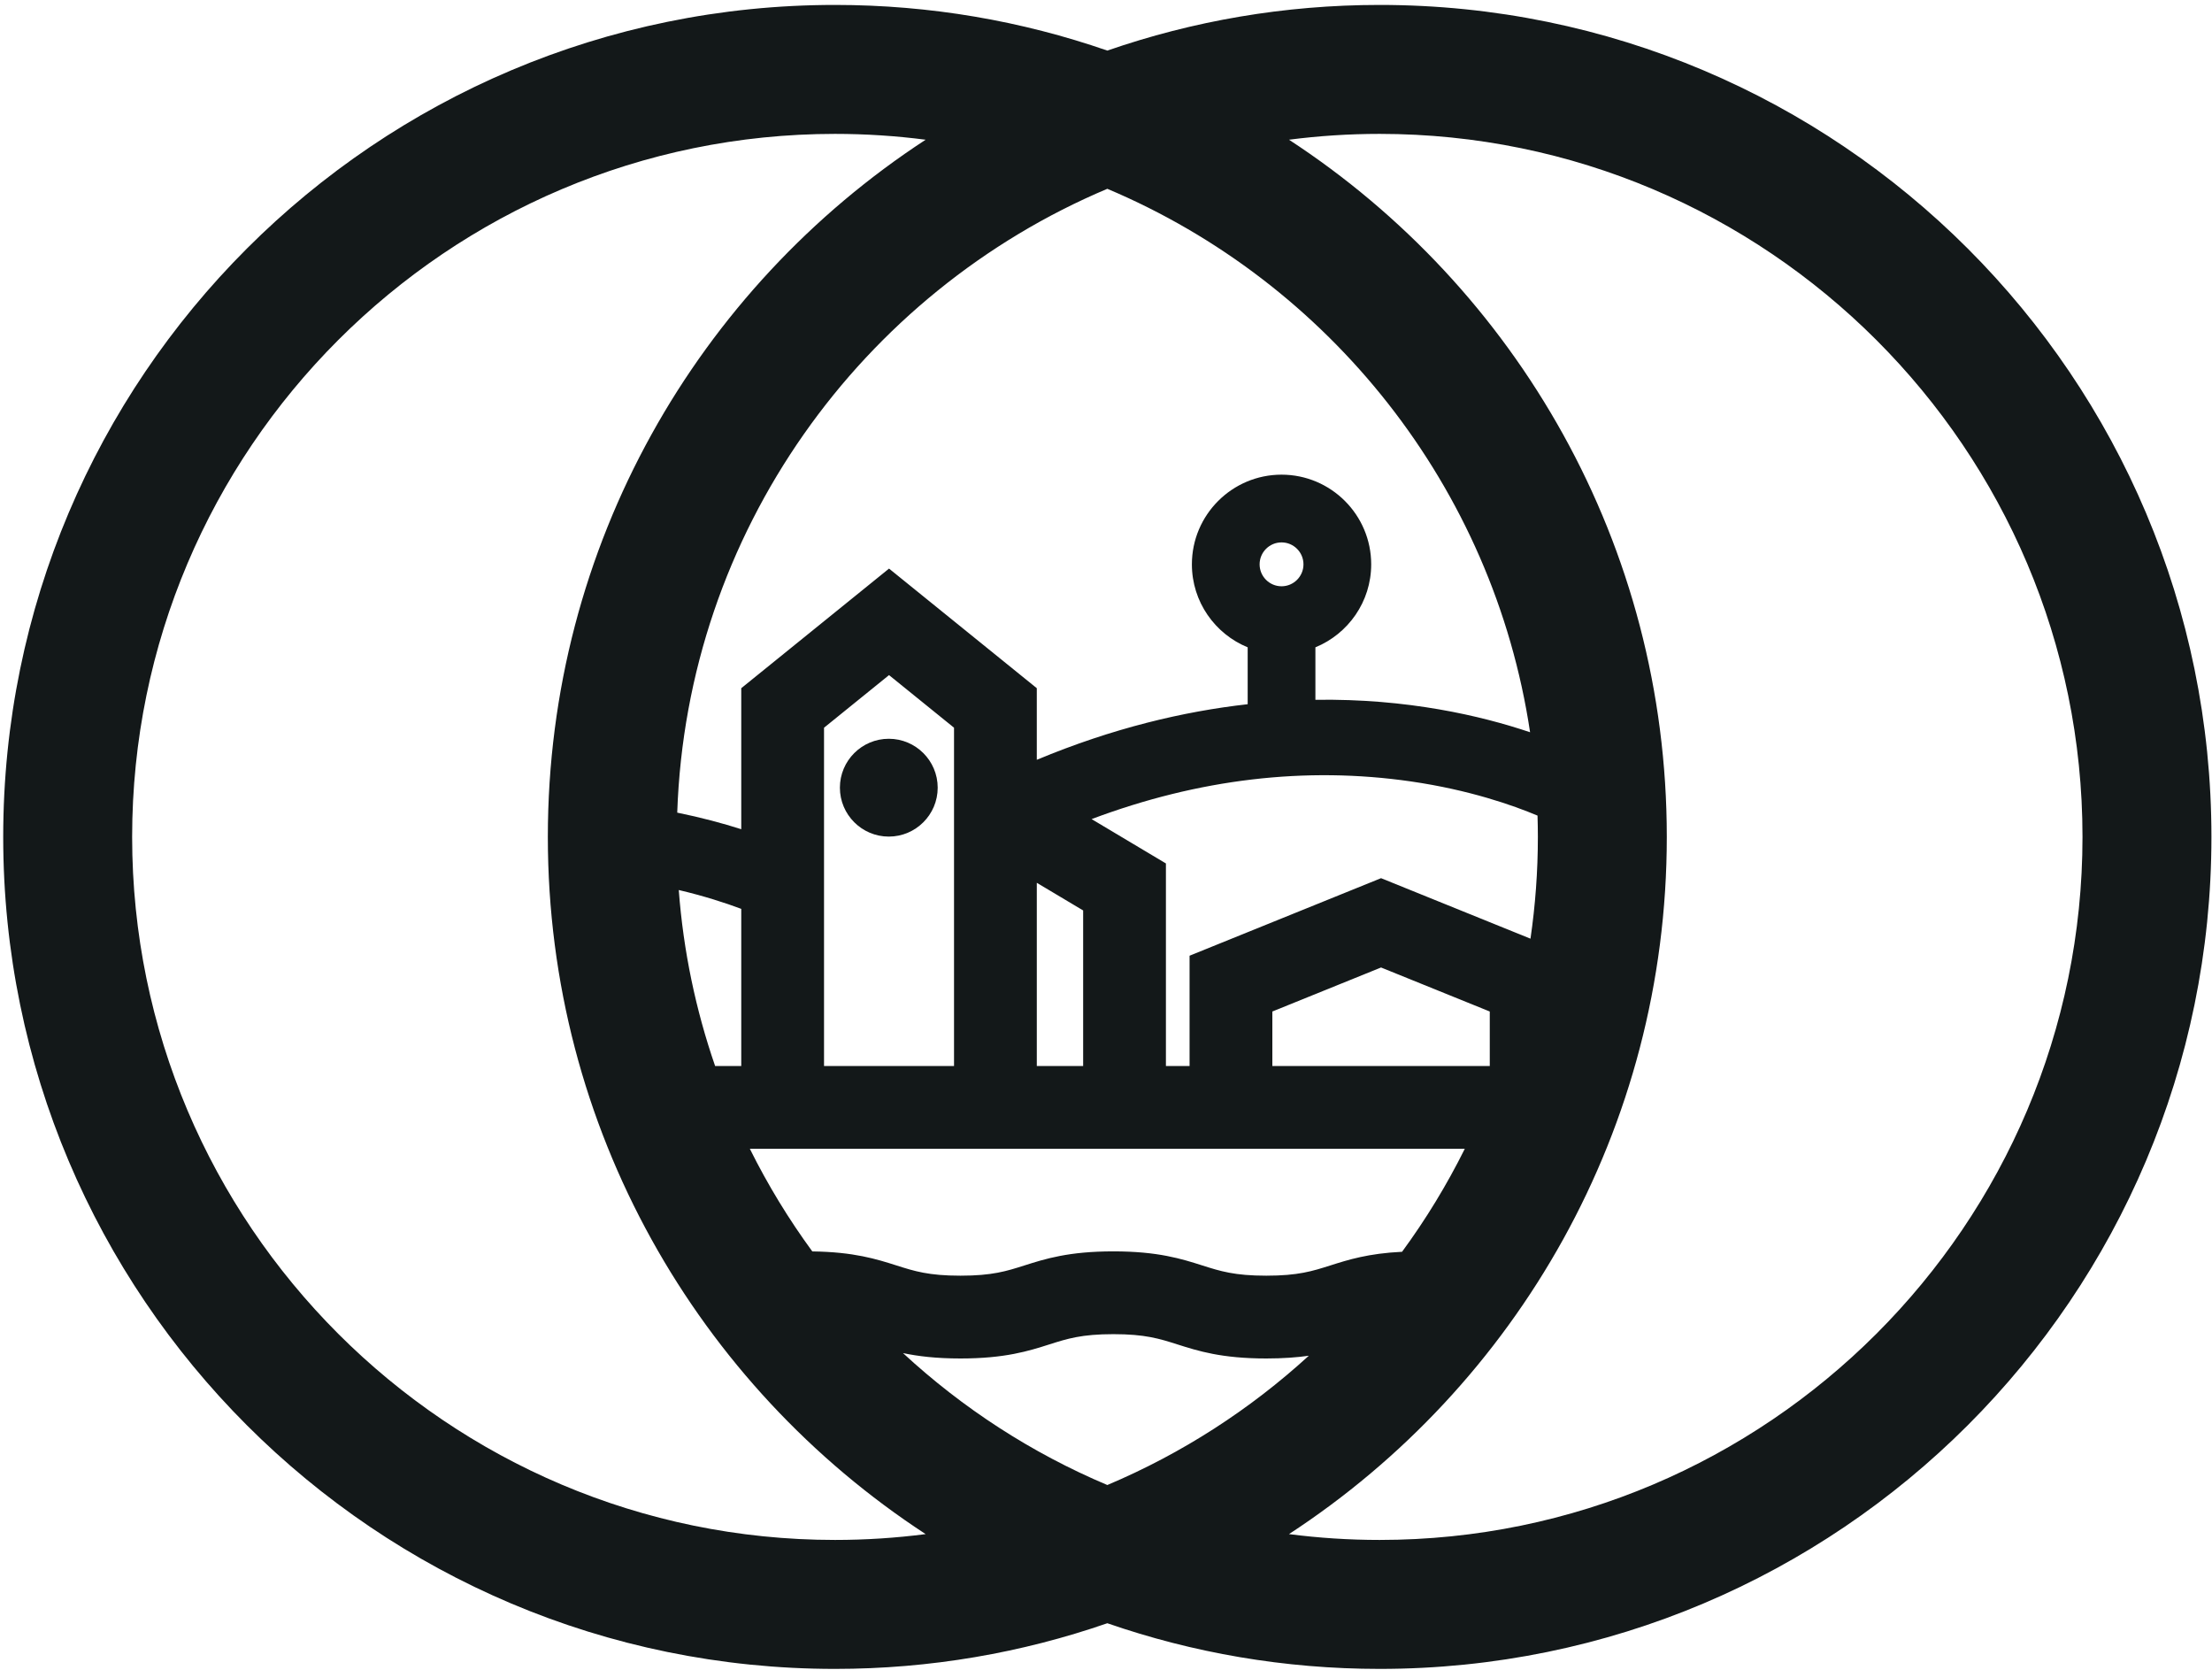 <svg width="424" height="320" viewBox="0 0 424 320" fill="none" xmlns="http://www.w3.org/2000/svg">
<path d="M160.993 150.95C160.993 156.118 165.198 160.323 170.366 160.323C175.534 160.323 179.739 156.118 179.739 150.95C179.739 145.78 175.534 141.576 170.366 141.576C165.198 141.576 160.993 145.78 160.993 150.95Z" fill="#131819"/>
<path d="M264.451 0.944C246.168 0.944 228.609 4.03 212.253 9.695C195.898 4.03 178.338 0.944 160.055 0.944C71.999 0.944 0.615 72.328 0.615 160.384C0.615 248.44 71.999 319.824 160.055 319.824C178.337 319.824 195.897 316.738 212.253 311.073C228.608 316.738 246.168 319.824 264.451 319.824C352.507 319.824 423.891 248.44 423.891 160.384C423.891 72.328 352.507 0.944 264.451 0.944ZM160.056 295.111C85.767 295.111 25.329 234.673 25.329 160.384C25.329 86.095 85.767 25.658 160.056 25.658C165.943 25.658 171.742 26.04 177.431 26.776C133.832 55.23 105.011 104.438 105.011 160.385C105.011 216.332 133.832 265.539 177.431 293.994C171.742 294.729 165.943 295.111 160.056 295.111ZM268.751 239.888C262.264 240.202 258.423 241.418 254.984 242.512C251.544 243.605 248.827 244.469 242.729 244.469C236.631 244.469 233.914 243.606 230.474 242.512C226.489 241.244 221.973 239.809 213.413 239.809C204.854 239.809 200.338 241.244 196.354 242.512C192.916 243.605 190.199 244.469 184.102 244.469C178.006 244.469 175.289 243.606 171.851 242.512C168.013 241.291 163.669 239.918 155.704 239.819C151.179 233.64 147.167 227.064 143.731 220.152H280.774C277.326 227.09 273.298 233.69 268.751 239.888ZM250.877 259.809C239.59 270.128 226.548 278.557 212.254 284.587C197.729 278.459 184.499 269.851 173.086 259.302C175.929 259.902 179.405 260.336 184.103 260.336C192.662 260.336 197.178 258.901 201.162 257.633C204.6 256.54 207.318 255.676 213.414 255.676C219.512 255.676 222.229 256.539 225.669 257.633C229.654 258.901 234.17 260.336 242.73 260.336C245.958 260.335 248.61 260.131 250.877 259.809ZM241.445 108.149C241.445 105.83 243.331 103.944 245.648 103.944C247.965 103.944 249.851 105.83 249.851 108.149C249.851 110.466 247.965 112.352 245.648 112.352C243.331 112.352 241.445 110.467 241.445 108.149ZM270.465 149.755C281.625 151.37 290.019 154.327 294.715 156.3C294.756 157.657 294.782 159.018 294.782 160.385C294.782 167.007 294.293 173.517 293.366 179.886L264.723 168.292L228.019 183.15V204.287H223.485V165.468L209.239 156.97C229.734 149.271 250.282 146.833 270.465 149.755ZM285.562 204.286H243.886V193.843L264.723 185.408L285.562 193.843V204.286ZM198.737 169.178L207.62 174.476V204.286H198.737V169.178ZM182.87 204.286H157.951V139.458L170.411 129.375L182.87 139.458V204.286ZM142.085 204.286H137.075C133.377 193.586 130.987 182.282 130.107 170.562C134.957 171.708 138.991 173.012 142.085 174.173V204.286V204.286ZM252.139 134.108V124.052C258.404 121.485 262.833 115.328 262.833 108.149C262.833 98.672 255.124 90.963 245.648 90.963C236.172 90.963 228.463 98.672 228.463 108.149C228.463 115.328 232.892 121.485 239.157 124.052V134.953C226.853 136.337 213.272 139.543 198.736 145.605V131.885L170.411 108.964L142.085 131.885V158.908C138.571 157.787 134.459 156.678 129.813 155.73C131.649 101.937 165.165 56.046 212.253 36.182C254.777 54.121 286.236 93.285 293.288 140.327C283.894 137.163 269.748 133.846 252.139 134.108ZM264.451 295.111C258.564 295.111 252.765 294.729 247.075 293.993C290.674 265.539 319.495 216.331 319.495 160.384C319.495 104.437 290.674 55.23 247.075 26.775C252.765 26.039 258.563 25.657 264.45 25.657C338.739 25.657 399.177 86.095 399.177 160.384C399.177 234.673 338.739 295.111 264.451 295.111Z" fill="#131819"/>
</svg>
